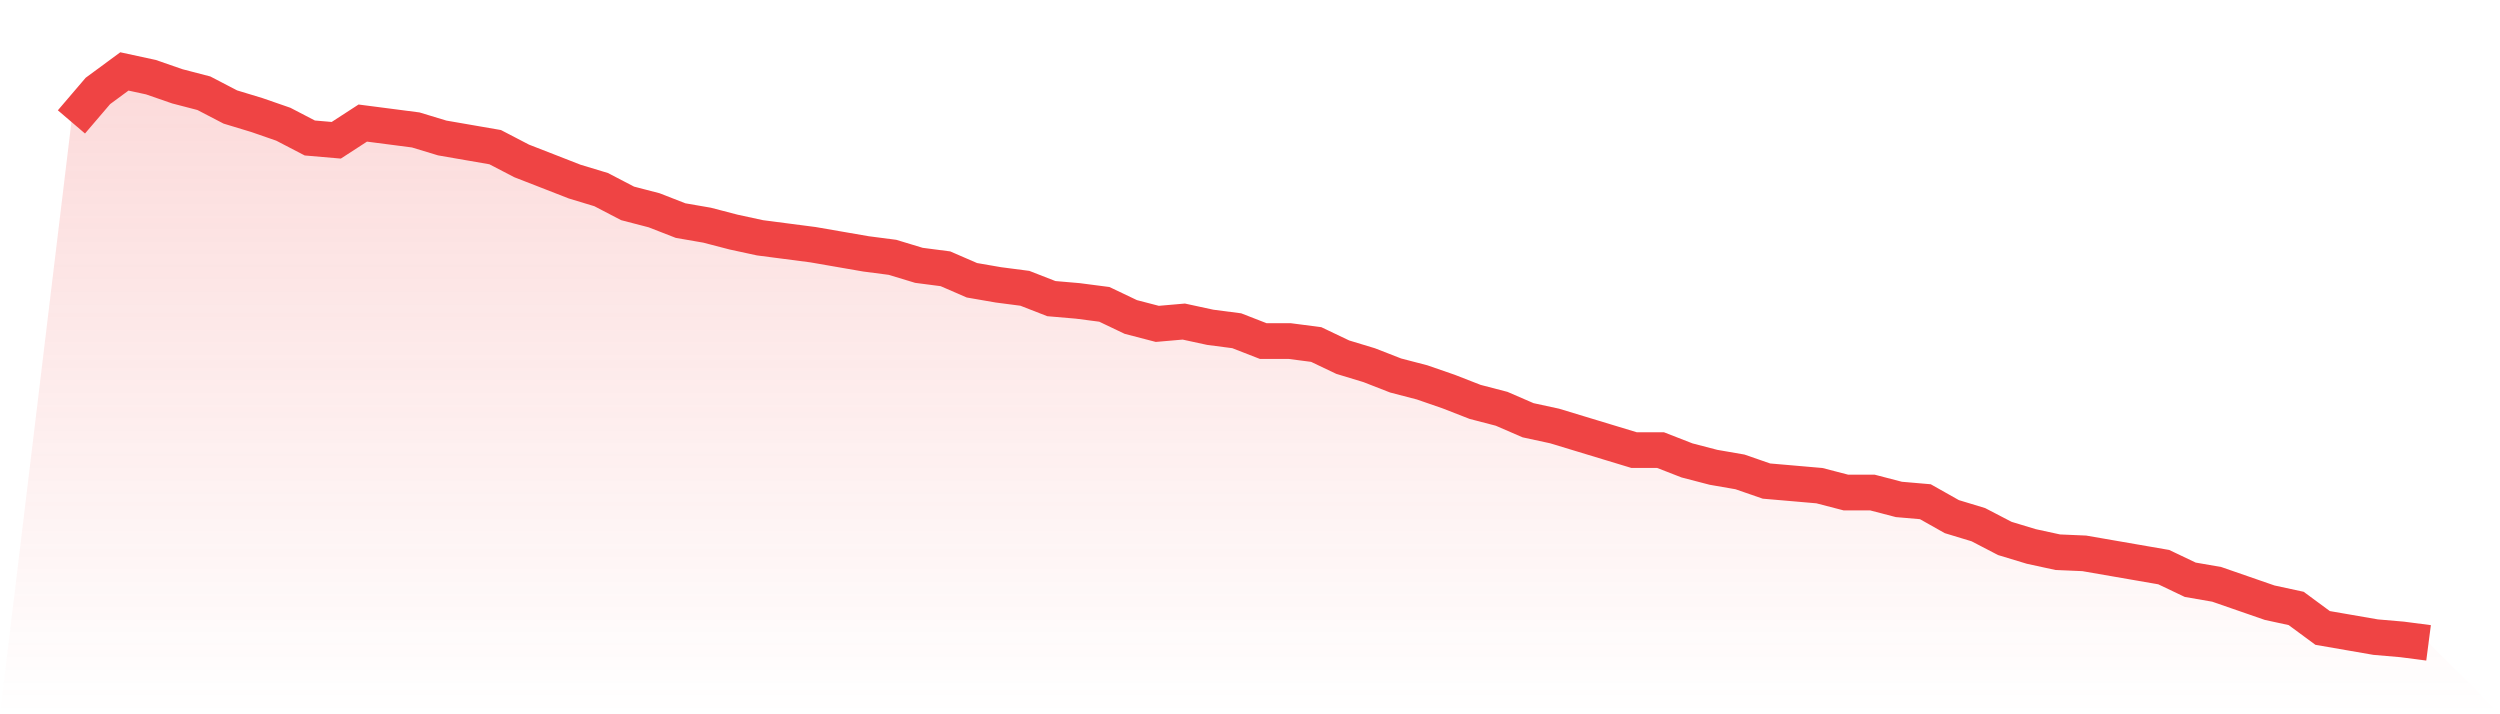 <svg viewBox="0 0 140 40" xmlns="http://www.w3.org/2000/svg">
<defs>
<linearGradient id="gradient" x1="0" x2="0" y1="0" y2="1">
<stop offset="0%" stop-color="#ef4444" stop-opacity="0.2"/>
<stop offset="100%" stop-color="#ef4444" stop-opacity="0"/>
</linearGradient>
</defs>
<path d="M4,6.827 L4,6.827 L5.483,5.092 L6.966,4 L8.449,4.321 L9.933,4.835 L11.416,5.221 L12.899,5.992 L14.382,6.442 L15.865,6.956 L17.348,7.727 L18.831,7.855 L20.315,6.892 L21.798,7.084 L23.281,7.277 L24.764,7.727 L26.247,7.984 L27.73,8.241 L29.213,9.012 L30.697,9.59 L32.18,10.169 L33.663,10.618 L35.146,11.39 L36.629,11.775 L38.112,12.353 L39.596,12.61 L41.079,12.996 L42.562,13.317 L44.045,13.51 L45.528,13.703 L47.011,13.96 L48.494,14.217 L49.978,14.41 L51.461,14.859 L52.944,15.052 L54.427,15.695 L55.91,15.952 L57.393,16.145 L58.876,16.723 L60.36,16.851 L61.843,17.044 L63.326,17.751 L64.809,18.137 L66.292,18.008 L67.775,18.329 L69.258,18.522 L70.742,19.1 L72.225,19.1 L73.708,19.293 L75.191,20 L76.674,20.45 L78.157,21.028 L79.64,21.414 L81.124,21.928 L82.607,22.506 L84.09,22.892 L85.573,23.534 L87.056,23.855 L88.539,24.305 L90.022,24.755 L91.506,25.205 L92.989,25.205 L94.472,25.783 L95.955,26.169 L97.438,26.426 L98.921,26.94 L100.404,27.068 L101.888,27.197 L103.371,27.582 L104.854,27.582 L106.337,27.968 L107.82,28.096 L109.303,28.932 L110.787,29.382 L112.27,30.153 L113.753,30.602 L115.236,30.924 L116.719,30.988 L118.202,31.245 L119.685,31.502 L121.169,31.759 L122.652,32.466 L124.135,32.723 L125.618,33.237 L127.101,33.751 L128.584,34.072 L130.067,35.165 L131.551,35.422 L133.034,35.679 L134.517,35.807 L136,36 L140,40 L0,40 z" fill="url(#gradient)"/>
<path d="M4,6.827 L4,6.827 L5.483,5.092 L6.966,4 L8.449,4.321 L9.933,4.835 L11.416,5.221 L12.899,5.992 L14.382,6.442 L15.865,6.956 L17.348,7.727 L18.831,7.855 L20.315,6.892 L21.798,7.084 L23.281,7.277 L24.764,7.727 L26.247,7.984 L27.73,8.241 L29.213,9.012 L30.697,9.59 L32.18,10.169 L33.663,10.618 L35.146,11.39 L36.629,11.775 L38.112,12.353 L39.596,12.61 L41.079,12.996 L42.562,13.317 L44.045,13.51 L45.528,13.703 L47.011,13.96 L48.494,14.217 L49.978,14.41 L51.461,14.859 L52.944,15.052 L54.427,15.695 L55.91,15.952 L57.393,16.145 L58.876,16.723 L60.36,16.851 L61.843,17.044 L63.326,17.751 L64.809,18.137 L66.292,18.008 L67.775,18.329 L69.258,18.522 L70.742,19.1 L72.225,19.1 L73.708,19.293 L75.191,20 L76.674,20.45 L78.157,21.028 L79.64,21.414 L81.124,21.928 L82.607,22.506 L84.09,22.892 L85.573,23.534 L87.056,23.855 L88.539,24.305 L90.022,24.755 L91.506,25.205 L92.989,25.205 L94.472,25.783 L95.955,26.169 L97.438,26.426 L98.921,26.94 L100.404,27.068 L101.888,27.197 L103.371,27.582 L104.854,27.582 L106.337,27.968 L107.82,28.096 L109.303,28.932 L110.787,29.382 L112.27,30.153 L113.753,30.602 L115.236,30.924 L116.719,30.988 L118.202,31.245 L119.685,31.502 L121.169,31.759 L122.652,32.466 L124.135,32.723 L125.618,33.237 L127.101,33.751 L128.584,34.072 L130.067,35.165 L131.551,35.422 L133.034,35.679 L134.517,35.807 L136,36" fill="none" stroke="#ef4444" stroke-width="2"/>
</svg>